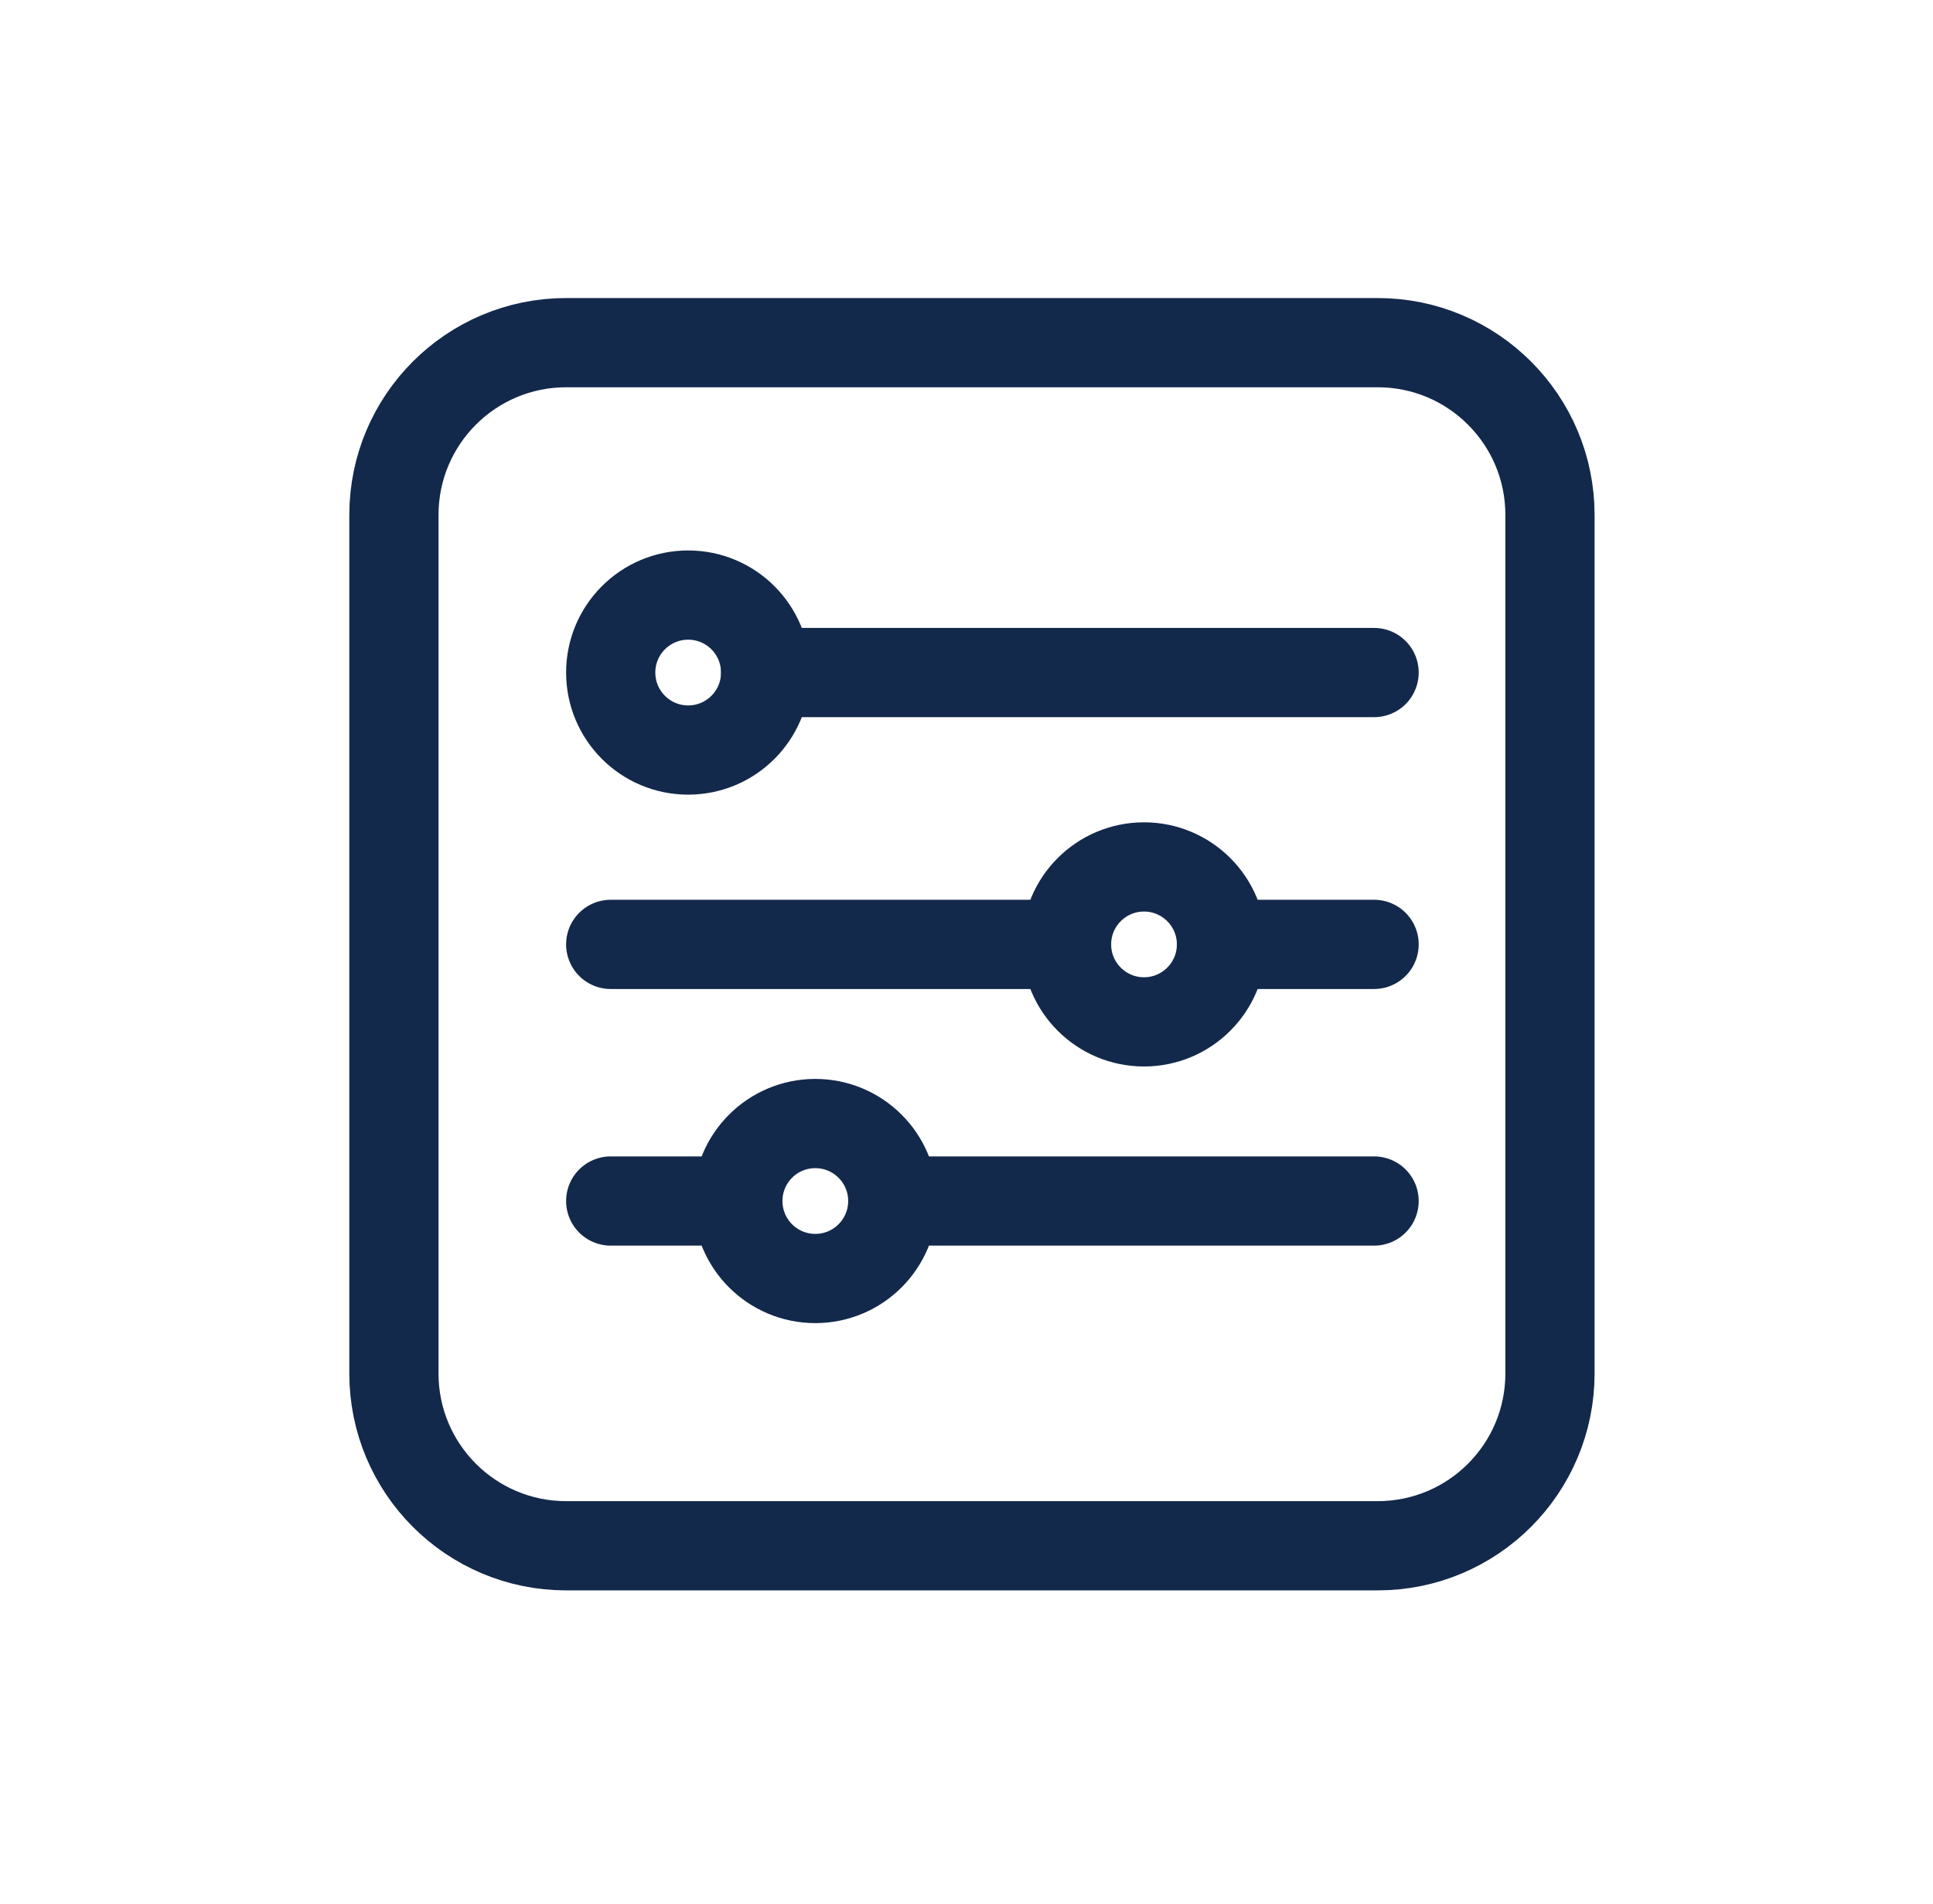 <svg width="65" height="64" viewBox="0 0 65 64" fill="none" xmlns="http://www.w3.org/2000/svg">
<path d="M46.328 11.52H19.038C15.839 11.52 13.246 14.113 13.246 17.312V46.176C13.246 49.375 15.839 51.968 19.038 51.968H46.328C49.527 51.968 52.12 49.375 52.12 46.176V17.312C52.12 14.113 49.527 11.52 46.328 11.52Z" stroke="#13294B" stroke-width="3" stroke-linecap="round" stroke-linejoin="round"/>
<path d="M23.141 25.216C24.579 25.216 25.745 24.05 25.745 22.611C25.745 21.173 24.579 20.006 23.141 20.006C21.702 20.006 20.536 21.173 20.536 22.611C20.536 24.05 21.702 25.216 23.141 25.216Z" stroke="#13294B" stroke-width="3" stroke-linecap="round" stroke-linejoin="round"/>
<path d="M38.469 34.355C39.907 34.355 41.074 33.189 41.074 31.75C41.074 30.312 39.907 29.146 38.469 29.146C37.03 29.146 35.864 30.312 35.864 31.75C35.864 33.189 37.03 34.355 38.469 34.355Z" stroke="#13294B" stroke-width="3" stroke-linecap="round" stroke-linejoin="round"/>
<path d="M27.416 42.983C28.854 42.983 30.021 41.816 30.021 40.378C30.021 38.939 28.854 37.773 27.416 37.773C25.977 37.773 24.811 38.939 24.811 40.378C24.811 41.816 25.977 42.983 27.416 42.983Z" stroke="#13294B" stroke-width="3" stroke-linecap="round" stroke-linejoin="round"/>
<path d="M25.746 22.611H46.206" stroke="#13294B" stroke-width="3" stroke-linecap="round" stroke-linejoin="round"/>
<path d="M20.536 31.75H35.864" stroke="#13294B" stroke-width="3" stroke-linecap="round" stroke-linejoin="round"/>
<path d="M30.418 40.378H46.206" stroke="#13294B" stroke-width="3" stroke-linecap="round" stroke-linejoin="round"/>
<path d="M20.536 40.378H24.593" stroke="#13294B" stroke-width="3" stroke-linecap="round" stroke-linejoin="round"/>
<path d="M41.074 31.75H46.206" stroke="#13294B" stroke-width="3" stroke-linecap="round" stroke-linejoin="round"/>
</svg>
